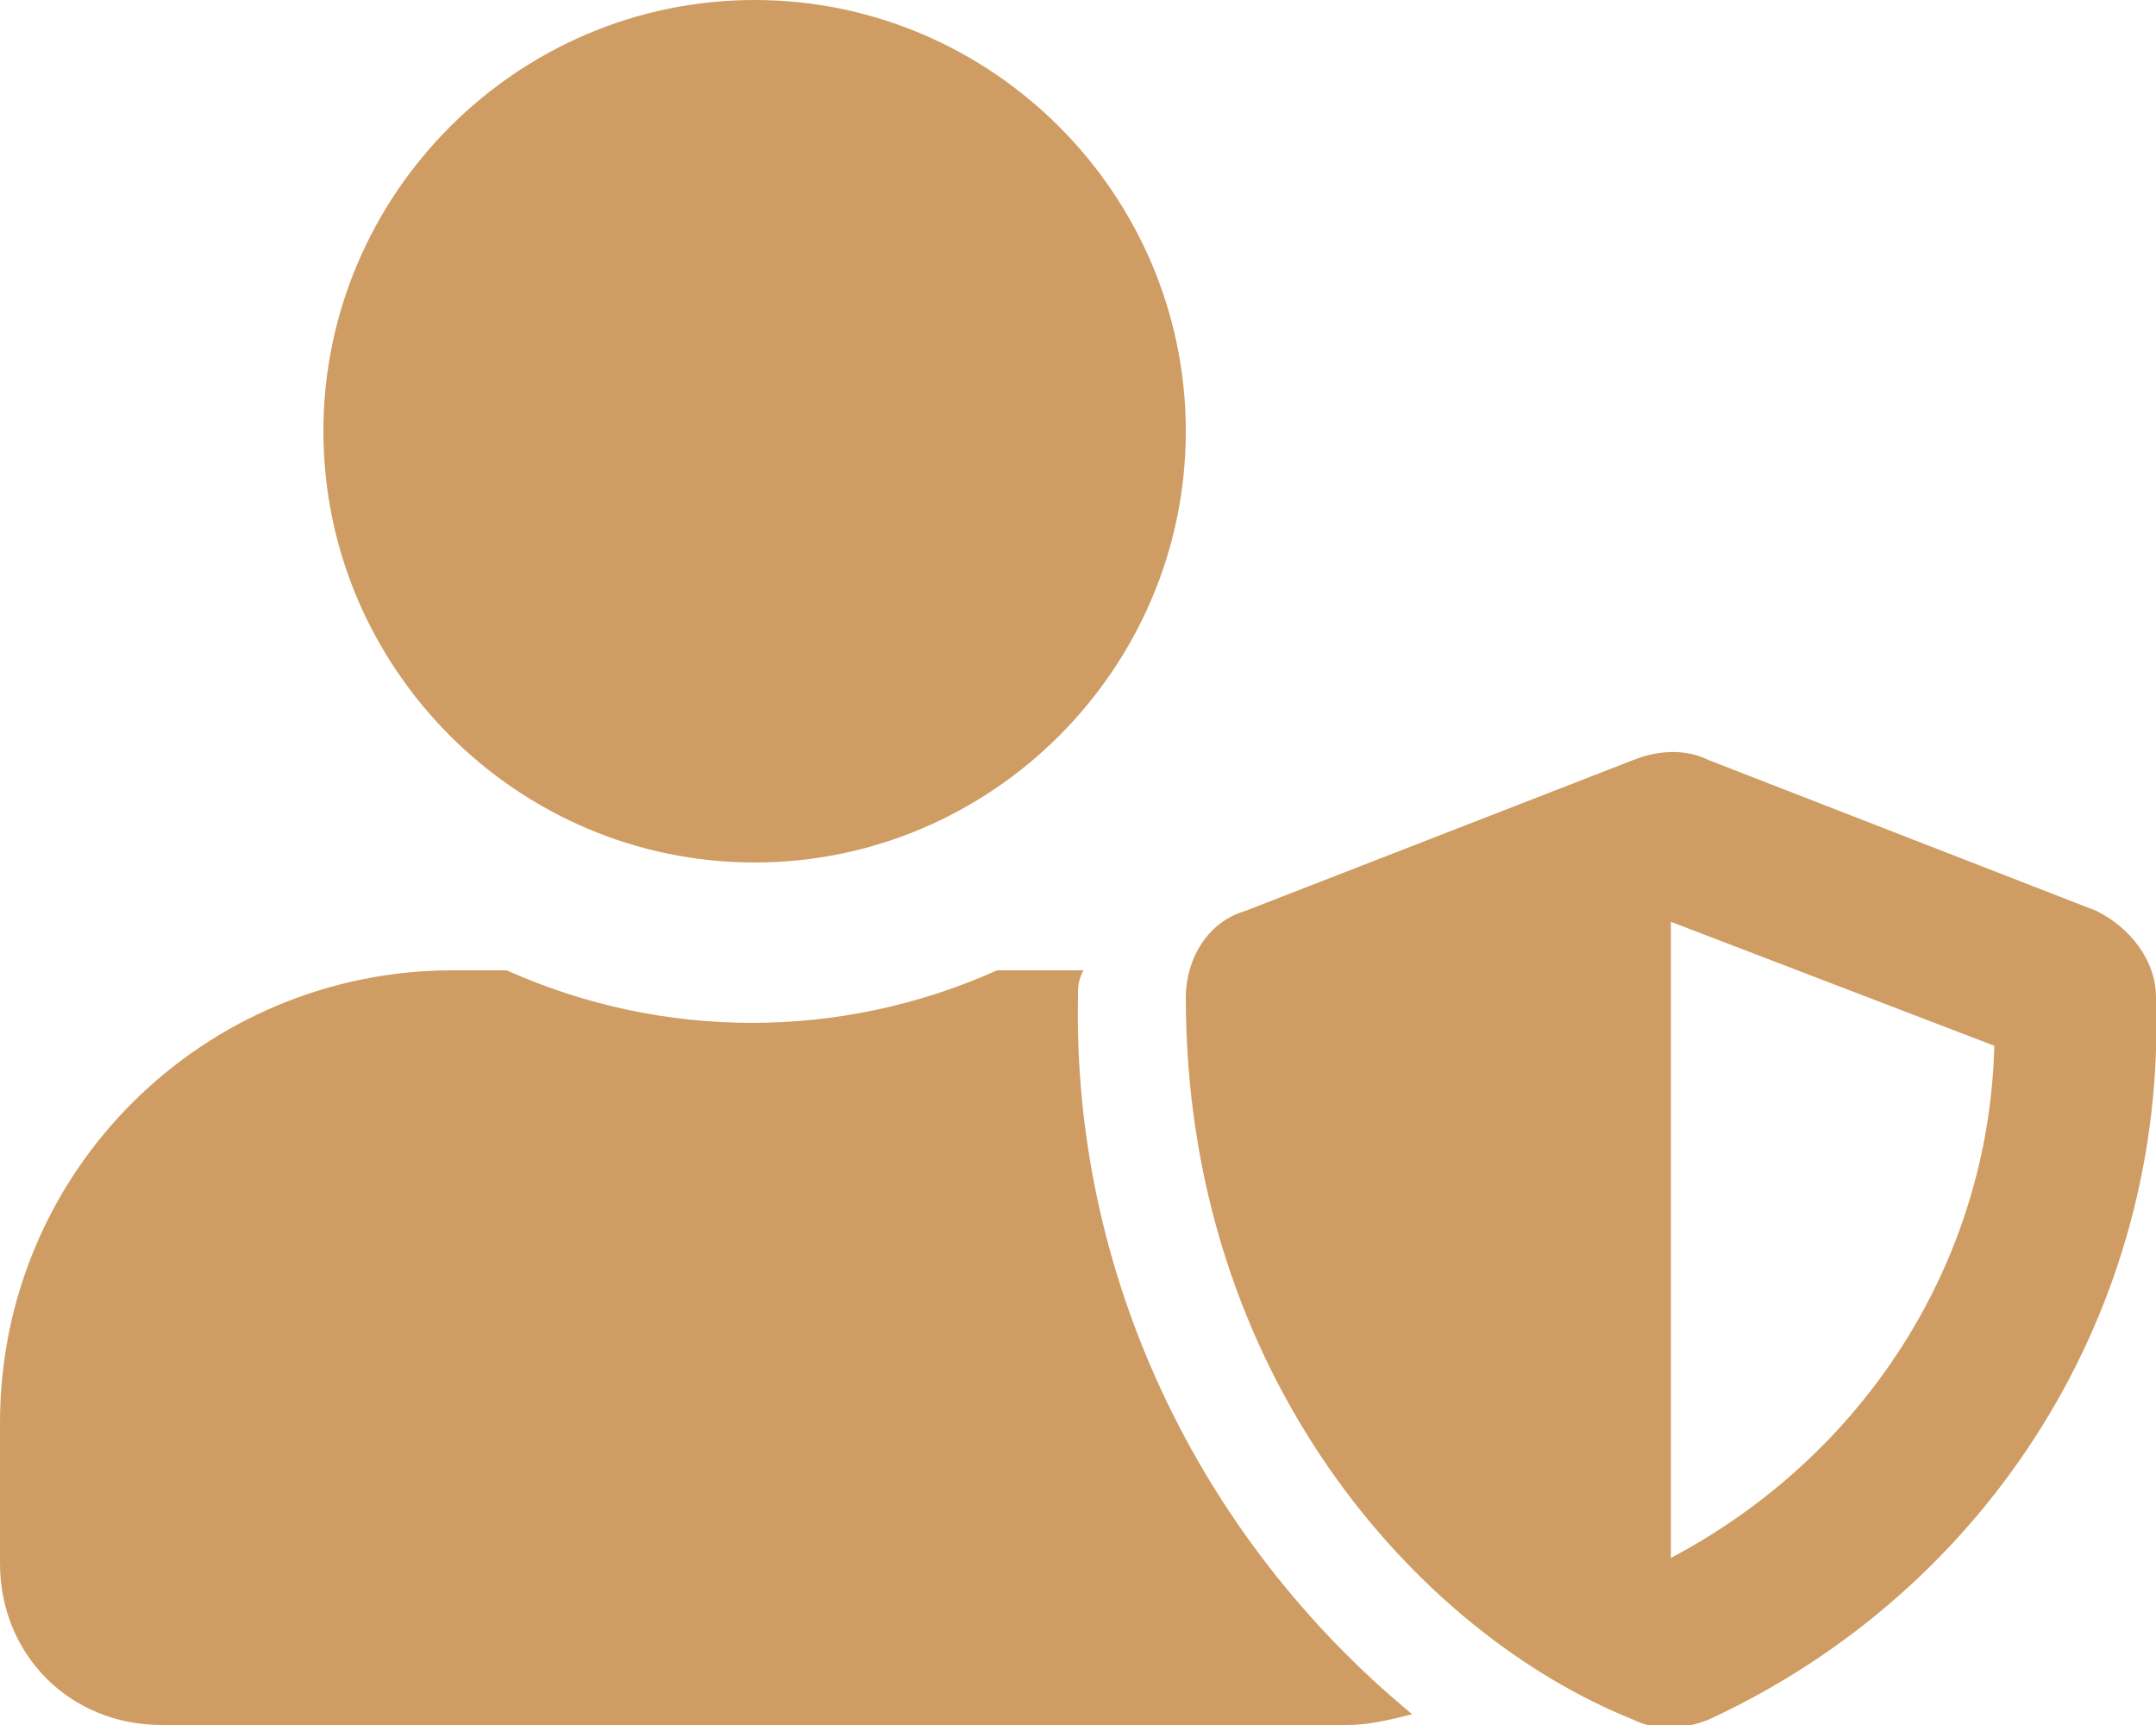 <?xml version="1.0" encoding="utf-8"?>
<!-- Generator: Adobe Illustrator 24.1.0, SVG Export Plug-In . SVG Version: 6.00 Build 0)  -->
<svg version="1.1" id="Layer_1" xmlns="http://www.w3.org/2000/svg" xmlns:xlink="http://www.w3.org/1999/xlink" x="0px" y="0px"
	 viewBox="0 0 40 32" style="enable-background:new 0 0 40 32;" xml:space="preserve">
<style type="text/css">
	.st0{clip-path:url(#SVGID_2_);}
	.st1{fill:#CF9D63;}
</style>
<g>
	<defs>
		<rect id="SVGID_1_" width="40" height="32"/>
	</defs>
	<clipPath id="SVGID_2_">
		<use xlink:href="#SVGID_1_"  style="overflow:visible;"/>
	</clipPath>
	<g class="st0">
		<path class="st1" d="M38.9,16.9l-7.2-2.8c-0.4-0.2-0.9-0.2-1.4,0l-7.2,2.8c-0.7,0.2-1.1,0.9-1.1,1.6c0,7,4.3,11.8,8.3,13.4
			c0.4,0.2,0.9,0.2,1.4,0c5.2-2.4,8.5-7.6,8.3-13.4C40,17.8,39.5,17.2,38.9,16.9 M31,28.9V17.1l6,2.3C36.9,23.4,34.6,27,31,28.9
			 M14,16c4.4,0,8-3.6,8-8s-3.6-8-8-8S6,3.6,6,8S9.6,16,14,16 M20,18.5c0-0.2,0-0.3,0.1-0.5c-0.2,0-0.3,0-0.5,0h-1.1
			c-2.9,1.3-6.2,1.3-9.1,0h-1C3.8,18,0,21.7,0,26.4c0,0,0,0,0,0V29c0,1.7,1.3,3,3,3l0,0h22c0.4,0,0.8-0.1,1.2-0.2
			C22.2,28.5,19.9,23.6,20,18.5"/>
	</g>
</g>
</svg>
